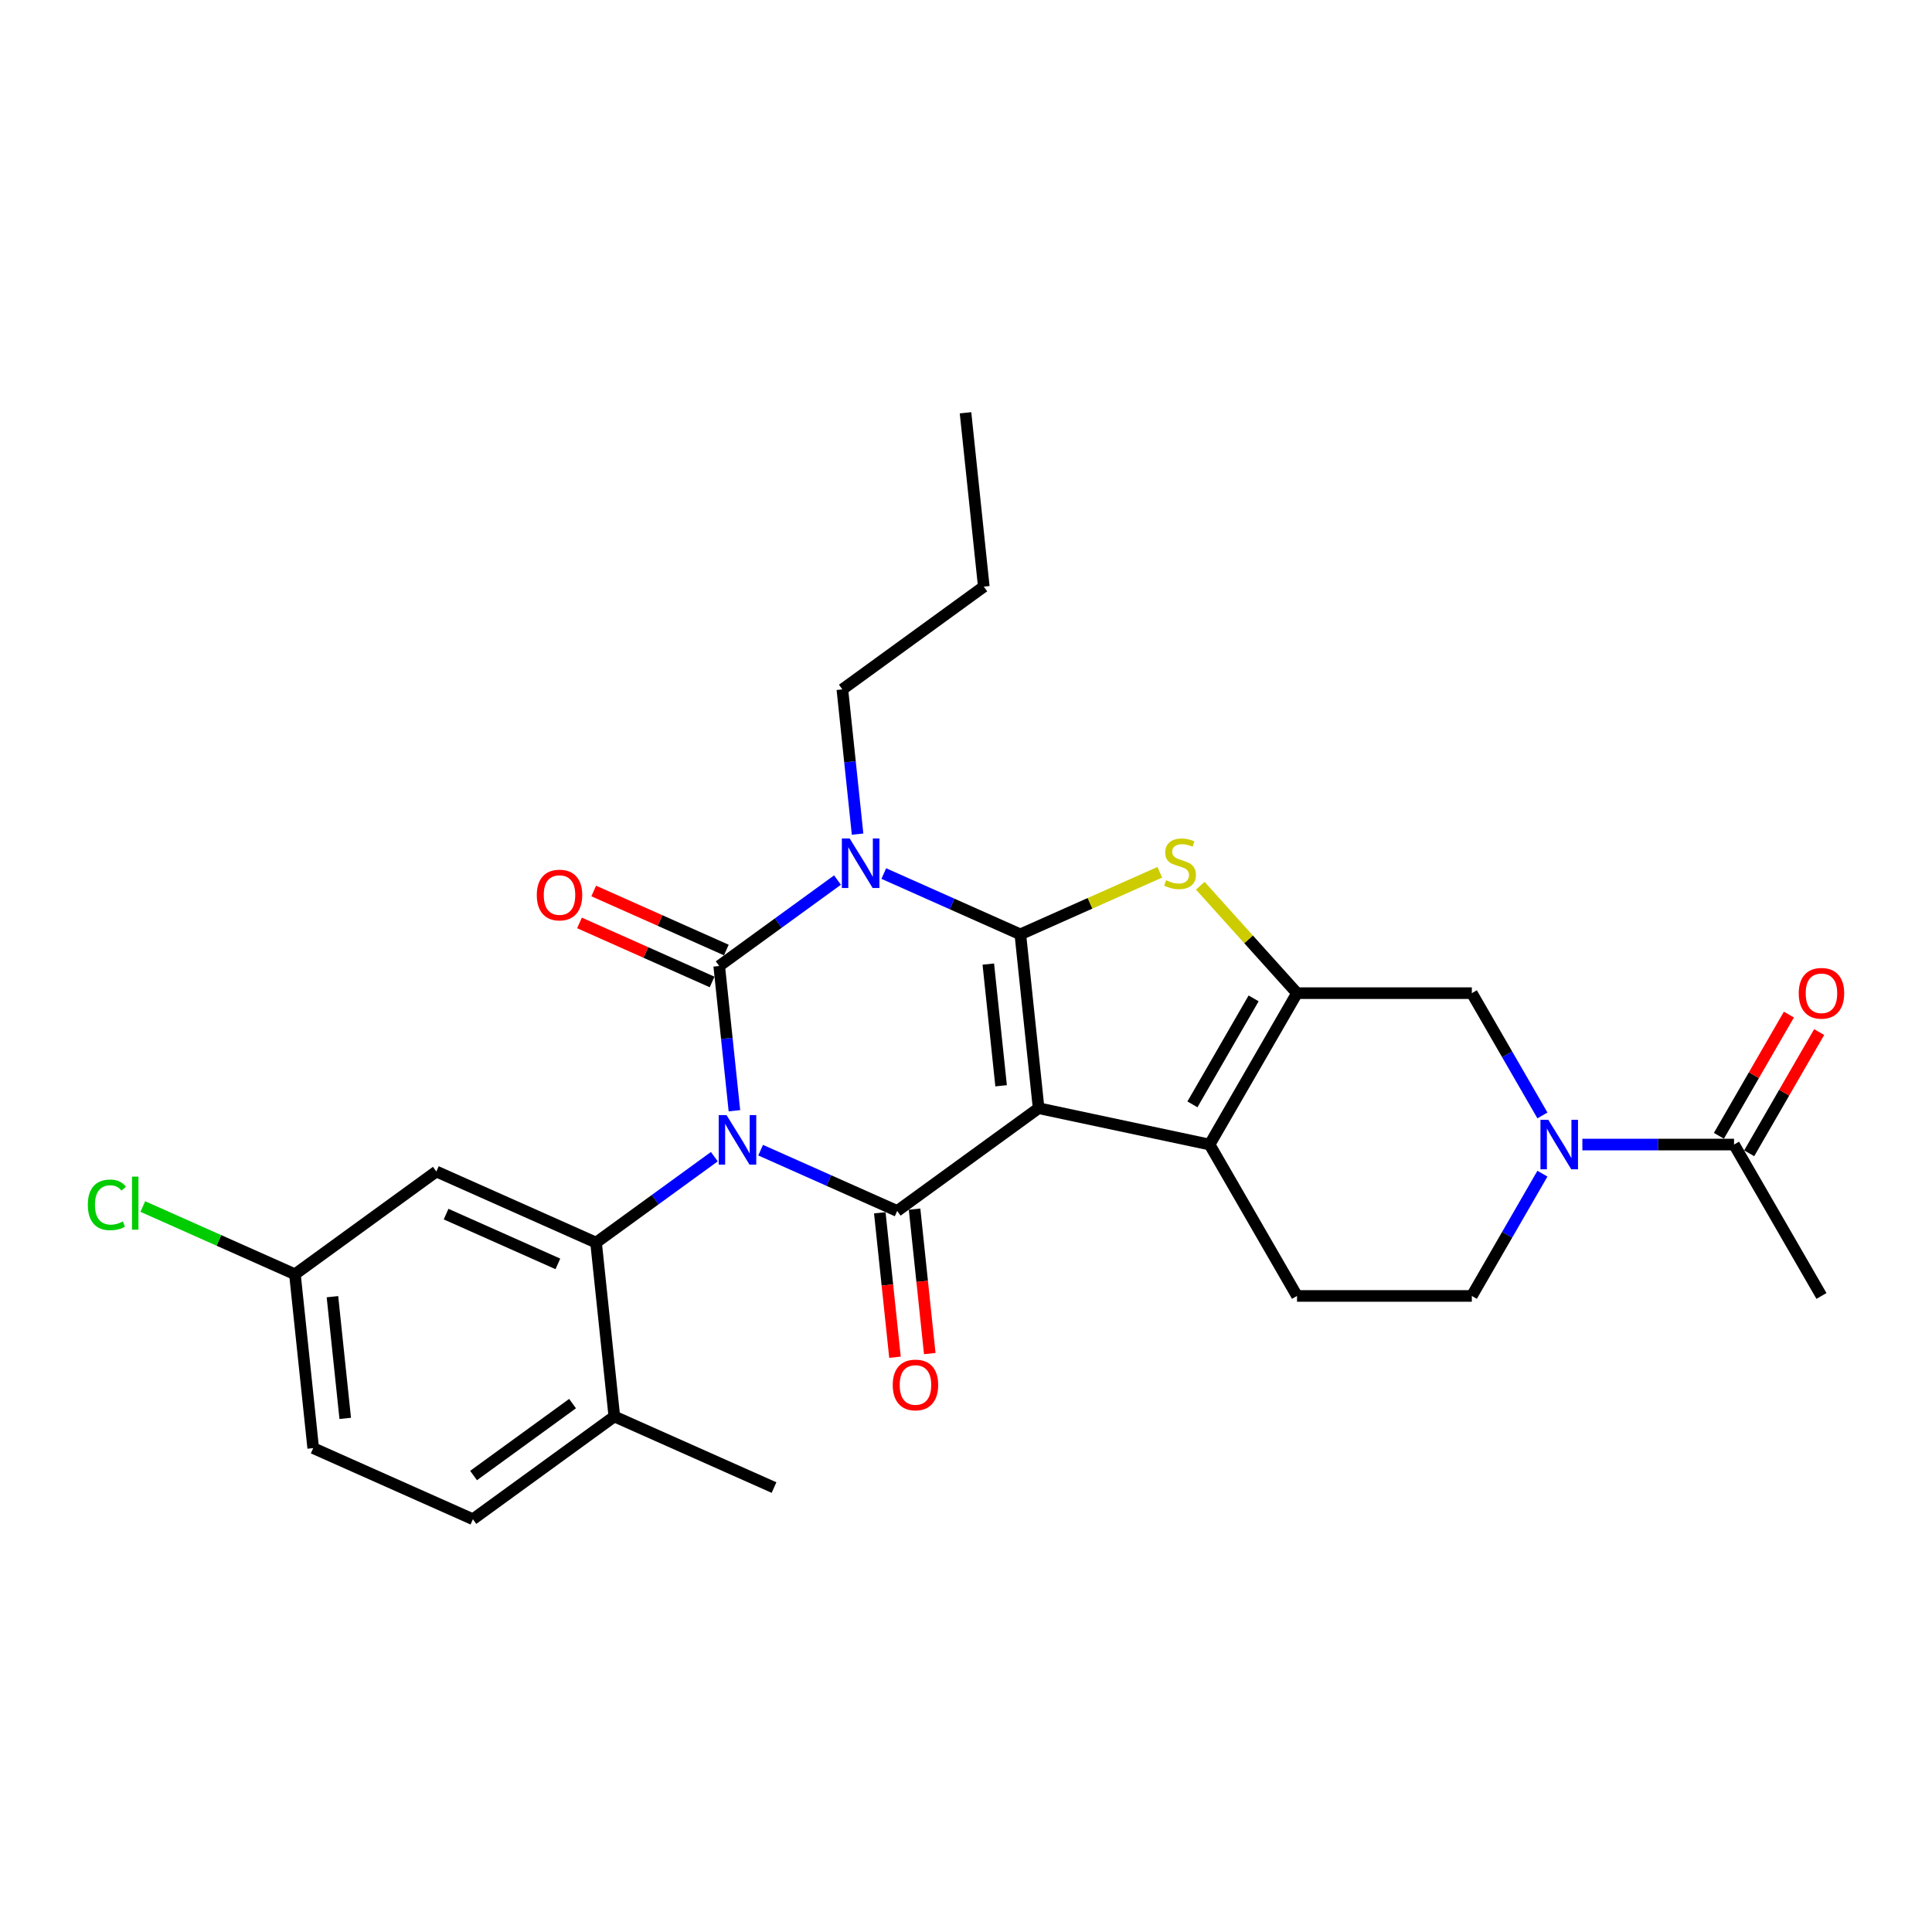 <?xml version='1.0' encoding='iso-8859-1'?>
<svg version='1.1' baseProfile='full'
              xmlns='http://www.w3.org/2000/svg'
                      xmlns:rdkit='http://www.rdkit.org/xml'
                      xmlns:xlink='http://www.w3.org/1999/xlink'
                  xml:space='preserve'
width='1000px' height='1000px' viewBox='0 0 1000 1000'>
<!-- END OF HEADER -->
<rect style='opacity:1.0;fill:#FFFFFF;stroke:none' width='1000' height='1000' x='0' y='0'> </rect>
<path class='bond-2' d='M 380.136,574.913 L 376.199,537.457' style='fill:none;fill-rule:evenodd;stroke:#0000FF;stroke-width:6px;stroke-linecap:butt;stroke-linejoin:miter;stroke-opacity:1' />
<path class='bond-2' d='M 376.199,537.457 L 372.263,500' style='fill:none;fill-rule:evenodd;stroke:#000000;stroke-width:6px;stroke-linecap:butt;stroke-linejoin:miter;stroke-opacity:1' />
<path class='bond-4' d='M 393.701,595.322 L 429.041,611.056' style='fill:none;fill-rule:evenodd;stroke:#0000FF;stroke-width:6px;stroke-linecap:butt;stroke-linejoin:miter;stroke-opacity:1' />
<path class='bond-4' d='M 429.041,611.056 L 464.381,626.791' style='fill:none;fill-rule:evenodd;stroke:#000000;stroke-width:6px;stroke-linecap:butt;stroke-linejoin:miter;stroke-opacity:1' />
<path class='bond-8' d='M 369.741,598.692 L 339.129,620.932' style='fill:none;fill-rule:evenodd;stroke:#0000FF;stroke-width:6px;stroke-linecap:butt;stroke-linejoin:miter;stroke-opacity:1' />
<path class='bond-8' d='M 339.129,620.932 L 308.518,643.173' style='fill:none;fill-rule:evenodd;stroke:#000000;stroke-width:6px;stroke-linecap:butt;stroke-linejoin:miter;stroke-opacity:1' />
<path class='bond-0' d='M 537.584,573.606 L 464.381,626.791' style='fill:none;fill-rule:evenodd;stroke:#000000;stroke-width:6px;stroke-linecap:butt;stroke-linejoin:miter;stroke-opacity:1' />
<path class='bond-1' d='M 537.584,573.606 L 528.126,483.618' style='fill:none;fill-rule:evenodd;stroke:#000000;stroke-width:6px;stroke-linecap:butt;stroke-linejoin:miter;stroke-opacity:1' />
<path class='bond-1' d='M 518.168,561.999 L 511.547,499.008' style='fill:none;fill-rule:evenodd;stroke:#000000;stroke-width:6px;stroke-linecap:butt;stroke-linejoin:miter;stroke-opacity:1' />
<path class='bond-6' d='M 537.584,573.606 L 626.09,592.418' style='fill:none;fill-rule:evenodd;stroke:#000000;stroke-width:6px;stroke-linecap:butt;stroke-linejoin:miter;stroke-opacity:1' />
<path class='bond-5' d='M 528.126,483.618 L 564.217,467.549' style='fill:none;fill-rule:evenodd;stroke:#000000;stroke-width:6px;stroke-linecap:butt;stroke-linejoin:miter;stroke-opacity:1' />
<path class='bond-5' d='M 564.217,467.549 L 600.309,451.48' style='fill:none;fill-rule:evenodd;stroke:#CCCC00;stroke-width:6px;stroke-linecap:butt;stroke-linejoin:miter;stroke-opacity:1' />
<path class='bond-28' d='M 528.126,483.618 L 492.786,467.884' style='fill:none;fill-rule:evenodd;stroke:#000000;stroke-width:6px;stroke-linecap:butt;stroke-linejoin:miter;stroke-opacity:1' />
<path class='bond-28' d='M 492.786,467.884 L 457.445,452.149' style='fill:none;fill-rule:evenodd;stroke:#0000FF;stroke-width:6px;stroke-linecap:butt;stroke-linejoin:miter;stroke-opacity:1' />
<path class='bond-3' d='M 372.263,500 L 402.874,477.76' style='fill:none;fill-rule:evenodd;stroke:#000000;stroke-width:6px;stroke-linecap:butt;stroke-linejoin:miter;stroke-opacity:1' />
<path class='bond-3' d='M 402.874,477.76 L 433.485,455.519' style='fill:none;fill-rule:evenodd;stroke:#0000FF;stroke-width:6px;stroke-linecap:butt;stroke-linejoin:miter;stroke-opacity:1' />
<path class='bond-14' d='M 375.943,491.734 L 341.625,476.455' style='fill:none;fill-rule:evenodd;stroke:#000000;stroke-width:6px;stroke-linecap:butt;stroke-linejoin:miter;stroke-opacity:1' />
<path class='bond-14' d='M 341.625,476.455 L 307.307,461.175' style='fill:none;fill-rule:evenodd;stroke:#FF0000;stroke-width:6px;stroke-linecap:butt;stroke-linejoin:miter;stroke-opacity:1' />
<path class='bond-14' d='M 368.582,508.266 L 334.264,492.987' style='fill:none;fill-rule:evenodd;stroke:#000000;stroke-width:6px;stroke-linecap:butt;stroke-linejoin:miter;stroke-opacity:1' />
<path class='bond-14' d='M 334.264,492.987 L 299.946,477.707' style='fill:none;fill-rule:evenodd;stroke:#FF0000;stroke-width:6px;stroke-linecap:butt;stroke-linejoin:miter;stroke-opacity:1' />
<path class='bond-19' d='M 443.881,431.741 L 439.944,394.284' style='fill:none;fill-rule:evenodd;stroke:#0000FF;stroke-width:6px;stroke-linecap:butt;stroke-linejoin:miter;stroke-opacity:1' />
<path class='bond-19' d='M 439.944,394.284 L 436.007,356.827' style='fill:none;fill-rule:evenodd;stroke:#000000;stroke-width:6px;stroke-linecap:butt;stroke-linejoin:miter;stroke-opacity:1' />
<path class='bond-15' d='M 455.383,627.737 L 459.312,665.121' style='fill:none;fill-rule:evenodd;stroke:#000000;stroke-width:6px;stroke-linecap:butt;stroke-linejoin:miter;stroke-opacity:1' />
<path class='bond-15' d='M 459.312,665.121 L 463.241,702.505' style='fill:none;fill-rule:evenodd;stroke:#FF0000;stroke-width:6px;stroke-linecap:butt;stroke-linejoin:miter;stroke-opacity:1' />
<path class='bond-15' d='M 473.38,625.845 L 477.309,663.229' style='fill:none;fill-rule:evenodd;stroke:#000000;stroke-width:6px;stroke-linecap:butt;stroke-linejoin:miter;stroke-opacity:1' />
<path class='bond-15' d='M 477.309,663.229 L 481.239,700.613' style='fill:none;fill-rule:evenodd;stroke:#FF0000;stroke-width:6px;stroke-linecap:butt;stroke-linejoin:miter;stroke-opacity:1' />
<path class='bond-30' d='M 621.265,458.452 L 646.298,486.255' style='fill:none;fill-rule:evenodd;stroke:#CCCC00;stroke-width:6px;stroke-linecap:butt;stroke-linejoin:miter;stroke-opacity:1' />
<path class='bond-30' d='M 646.298,486.255 L 671.332,514.057' style='fill:none;fill-rule:evenodd;stroke:#000000;stroke-width:6px;stroke-linecap:butt;stroke-linejoin:miter;stroke-opacity:1' />
<path class='bond-7' d='M 626.09,592.418 L 671.332,514.057' style='fill:none;fill-rule:evenodd;stroke:#000000;stroke-width:6px;stroke-linecap:butt;stroke-linejoin:miter;stroke-opacity:1' />
<path class='bond-7' d='M 617.204,571.616 L 648.874,516.763' style='fill:none;fill-rule:evenodd;stroke:#000000;stroke-width:6px;stroke-linecap:butt;stroke-linejoin:miter;stroke-opacity:1' />
<path class='bond-13' d='M 626.09,592.418 L 671.332,670.78' style='fill:none;fill-rule:evenodd;stroke:#000000;stroke-width:6px;stroke-linecap:butt;stroke-linejoin:miter;stroke-opacity:1' />
<path class='bond-10' d='M 671.332,514.057 L 761.816,514.057' style='fill:none;fill-rule:evenodd;stroke:#000000;stroke-width:6px;stroke-linecap:butt;stroke-linejoin:miter;stroke-opacity:1' />
<path class='bond-12' d='M 308.518,643.173 L 225.857,606.37' style='fill:none;fill-rule:evenodd;stroke:#000000;stroke-width:6px;stroke-linecap:butt;stroke-linejoin:miter;stroke-opacity:1' />
<path class='bond-12' d='M 288.758,654.184 L 230.896,628.422' style='fill:none;fill-rule:evenodd;stroke:#000000;stroke-width:6px;stroke-linecap:butt;stroke-linejoin:miter;stroke-opacity:1' />
<path class='bond-16' d='M 308.518,643.173 L 317.976,733.161' style='fill:none;fill-rule:evenodd;stroke:#000000;stroke-width:6px;stroke-linecap:butt;stroke-linejoin:miter;stroke-opacity:1' />
<path class='bond-9' d='M 798.354,607.493 L 780.085,639.136' style='fill:none;fill-rule:evenodd;stroke:#0000FF;stroke-width:6px;stroke-linecap:butt;stroke-linejoin:miter;stroke-opacity:1' />
<path class='bond-9' d='M 780.085,639.136 L 761.816,670.78' style='fill:none;fill-rule:evenodd;stroke:#000000;stroke-width:6px;stroke-linecap:butt;stroke-linejoin:miter;stroke-opacity:1' />
<path class='bond-11' d='M 819.037,592.418 L 858.289,592.418' style='fill:none;fill-rule:evenodd;stroke:#0000FF;stroke-width:6px;stroke-linecap:butt;stroke-linejoin:miter;stroke-opacity:1' />
<path class='bond-11' d='M 858.289,592.418 L 897.541,592.418' style='fill:none;fill-rule:evenodd;stroke:#000000;stroke-width:6px;stroke-linecap:butt;stroke-linejoin:miter;stroke-opacity:1' />
<path class='bond-31' d='M 798.354,577.344 L 780.085,545.701' style='fill:none;fill-rule:evenodd;stroke:#0000FF;stroke-width:6px;stroke-linecap:butt;stroke-linejoin:miter;stroke-opacity:1' />
<path class='bond-31' d='M 780.085,545.701 L 761.816,514.057' style='fill:none;fill-rule:evenodd;stroke:#000000;stroke-width:6px;stroke-linecap:butt;stroke-linejoin:miter;stroke-opacity:1' />
<path class='bond-18' d='M 905.377,596.943 L 923.489,565.571' style='fill:none;fill-rule:evenodd;stroke:#000000;stroke-width:6px;stroke-linecap:butt;stroke-linejoin:miter;stroke-opacity:1' />
<path class='bond-18' d='M 923.489,565.571 L 941.602,534.199' style='fill:none;fill-rule:evenodd;stroke:#FF0000;stroke-width:6px;stroke-linecap:butt;stroke-linejoin:miter;stroke-opacity:1' />
<path class='bond-18' d='M 889.705,587.894 L 907.817,556.523' style='fill:none;fill-rule:evenodd;stroke:#000000;stroke-width:6px;stroke-linecap:butt;stroke-linejoin:miter;stroke-opacity:1' />
<path class='bond-18' d='M 907.817,556.523 L 925.93,525.151' style='fill:none;fill-rule:evenodd;stroke:#FF0000;stroke-width:6px;stroke-linecap:butt;stroke-linejoin:miter;stroke-opacity:1' />
<path class='bond-24' d='M 897.541,592.418 L 942.783,670.78' style='fill:none;fill-rule:evenodd;stroke:#000000;stroke-width:6px;stroke-linecap:butt;stroke-linejoin:miter;stroke-opacity:1' />
<path class='bond-21' d='M 225.857,606.37 L 152.654,659.555' style='fill:none;fill-rule:evenodd;stroke:#000000;stroke-width:6px;stroke-linecap:butt;stroke-linejoin:miter;stroke-opacity:1' />
<path class='bond-17' d='M 671.332,670.78 L 761.816,670.78' style='fill:none;fill-rule:evenodd;stroke:#000000;stroke-width:6px;stroke-linecap:butt;stroke-linejoin:miter;stroke-opacity:1' />
<path class='bond-20' d='M 317.976,733.161 L 244.773,786.345' style='fill:none;fill-rule:evenodd;stroke:#000000;stroke-width:6px;stroke-linecap:butt;stroke-linejoin:miter;stroke-opacity:1' />
<path class='bond-20' d='M 296.359,726.498 L 245.117,763.727' style='fill:none;fill-rule:evenodd;stroke:#000000;stroke-width:6px;stroke-linecap:butt;stroke-linejoin:miter;stroke-opacity:1' />
<path class='bond-25' d='M 317.976,733.161 L 400.637,769.963' style='fill:none;fill-rule:evenodd;stroke:#000000;stroke-width:6px;stroke-linecap:butt;stroke-linejoin:miter;stroke-opacity:1' />
<path class='bond-26' d='M 436.007,356.827 L 509.21,303.642' style='fill:none;fill-rule:evenodd;stroke:#000000;stroke-width:6px;stroke-linecap:butt;stroke-linejoin:miter;stroke-opacity:1' />
<path class='bond-22' d='M 244.773,786.345 L 162.113,749.542' style='fill:none;fill-rule:evenodd;stroke:#000000;stroke-width:6px;stroke-linecap:butt;stroke-linejoin:miter;stroke-opacity:1' />
<path class='bond-23' d='M 152.654,659.555 L 113.288,642.027' style='fill:none;fill-rule:evenodd;stroke:#000000;stroke-width:6px;stroke-linecap:butt;stroke-linejoin:miter;stroke-opacity:1' />
<path class='bond-23' d='M 113.288,642.027 L 73.921,624.5' style='fill:none;fill-rule:evenodd;stroke:#00CC00;stroke-width:6px;stroke-linecap:butt;stroke-linejoin:miter;stroke-opacity:1' />
<path class='bond-29' d='M 152.654,659.555 L 162.113,749.542' style='fill:none;fill-rule:evenodd;stroke:#000000;stroke-width:6px;stroke-linecap:butt;stroke-linejoin:miter;stroke-opacity:1' />
<path class='bond-29' d='M 172.071,671.161 L 178.691,734.153' style='fill:none;fill-rule:evenodd;stroke:#000000;stroke-width:6px;stroke-linecap:butt;stroke-linejoin:miter;stroke-opacity:1' />
<path class='bond-27' d='M 509.21,303.642 L 499.752,213.655' style='fill:none;fill-rule:evenodd;stroke:#000000;stroke-width:6px;stroke-linecap:butt;stroke-linejoin:miter;stroke-opacity:1' />
<path  class='atom-0' d='M 376.056 577.175
L 384.453 590.748
Q 385.286 592.087, 386.625 594.512
Q 387.964 596.937, 388.036 597.082
L 388.036 577.175
L 391.439 577.175
L 391.439 602.8
L 387.928 602.8
L 378.916 587.961
Q 377.866 586.224, 376.744 584.233
Q 375.658 582.242, 375.333 581.627
L 375.333 602.8
L 372.003 602.8
L 372.003 577.175
L 376.056 577.175
' fill='#0000FF'/>
<path  class='atom-4' d='M 439.801 434.003
L 448.198 447.575
Q 449.03 448.914, 450.369 451.339
Q 451.709 453.764, 451.781 453.909
L 451.781 434.003
L 455.183 434.003
L 455.183 459.628
L 451.672 459.628
L 442.66 444.788
Q 441.611 443.051, 440.489 441.06
Q 439.403 439.07, 439.077 438.454
L 439.077 459.628
L 435.747 459.628
L 435.747 434.003
L 439.801 434.003
' fill='#0000FF'/>
<path  class='atom-6' d='M 603.548 455.61
Q 603.838 455.719, 605.032 456.225
Q 606.226 456.732, 607.529 457.058
Q 608.869 457.347, 610.172 457.347
Q 612.596 457.347, 614.008 456.189
Q 615.42 454.995, 615.42 452.932
Q 615.42 451.52, 614.696 450.652
Q 614.008 449.783, 612.922 449.312
Q 611.836 448.842, 610.027 448.299
Q 607.747 447.611, 606.371 446.96
Q 605.032 446.308, 604.055 444.933
Q 603.114 443.558, 603.114 441.241
Q 603.114 438.02, 605.285 436.029
Q 607.493 434.039, 611.836 434.039
Q 614.804 434.039, 618.17 435.45
L 617.338 438.237
Q 614.261 436.971, 611.945 436.971
Q 609.448 436.971, 608.072 438.02
Q 606.697 439.034, 606.733 440.807
Q 606.733 442.182, 607.421 443.015
Q 608.145 443.847, 609.158 444.318
Q 610.208 444.788, 611.945 445.331
Q 614.261 446.055, 615.637 446.779
Q 617.012 447.503, 617.989 448.987
Q 619.003 450.434, 619.003 452.932
Q 619.003 456.479, 616.614 458.397
Q 614.261 460.279, 610.316 460.279
Q 608.036 460.279, 606.299 459.772
Q 604.598 459.302, 602.571 458.469
L 603.548 455.61
' fill='#CCCC00'/>
<path  class='atom-10' d='M 801.393 579.606
L 809.79 593.179
Q 810.622 594.518, 811.962 596.943
Q 813.301 599.368, 813.373 599.512
L 813.373 579.606
L 816.775 579.606
L 816.775 605.231
L 813.265 605.231
L 804.252 590.392
Q 803.203 588.654, 802.081 586.664
Q 800.995 584.673, 800.669 584.058
L 800.669 605.231
L 797.339 605.231
L 797.339 579.606
L 801.393 579.606
' fill='#0000FF'/>
<path  class='atom-15' d='M 277.839 463.269
Q 277.839 457.117, 280.879 453.678
Q 283.919 450.24, 289.602 450.24
Q 295.284 450.24, 298.324 453.678
Q 301.365 457.117, 301.365 463.269
Q 301.365 469.495, 298.288 473.042
Q 295.212 476.552, 289.602 476.552
Q 283.956 476.552, 280.879 473.042
Q 277.839 469.531, 277.839 463.269
M 289.602 473.657
Q 293.511 473.657, 295.61 471.051
Q 297.745 468.409, 297.745 463.269
Q 297.745 458.239, 295.61 455.705
Q 293.511 453.135, 289.602 453.135
Q 285.693 453.135, 283.557 455.669
Q 281.458 458.202, 281.458 463.269
Q 281.458 468.445, 283.557 471.051
Q 285.693 473.657, 289.602 473.657
' fill='#FF0000'/>
<path  class='atom-16' d='M 462.077 716.851
Q 462.077 710.698, 465.117 707.26
Q 468.157 703.821, 473.84 703.821
Q 479.522 703.821, 482.562 707.26
Q 485.602 710.698, 485.602 716.851
Q 485.602 723.076, 482.526 726.623
Q 479.45 730.134, 473.84 730.134
Q 468.193 730.134, 465.117 726.623
Q 462.077 723.112, 462.077 716.851
M 473.84 727.238
Q 477.748 727.238, 479.848 724.633
Q 481.983 721.99, 481.983 716.851
Q 481.983 711.82, 479.848 709.287
Q 477.748 706.717, 473.84 706.717
Q 469.931 706.717, 467.795 709.25
Q 465.696 711.784, 465.696 716.851
Q 465.696 722.027, 467.795 724.633
Q 469.931 727.238, 473.84 727.238
' fill='#FF0000'/>
<path  class='atom-19' d='M 931.02 514.13
Q 931.02 507.977, 934.06 504.539
Q 937.1 501.1, 942.783 501.1
Q 948.465 501.1, 951.505 504.539
Q 954.545 507.977, 954.545 514.13
Q 954.545 520.355, 951.469 523.902
Q 948.393 527.413, 942.783 527.413
Q 937.136 527.413, 934.06 523.902
Q 931.02 520.391, 931.02 514.13
M 942.783 524.517
Q 946.691 524.517, 948.791 521.911
Q 950.926 519.269, 950.926 514.13
Q 950.926 509.099, 948.791 506.565
Q 946.691 503.996, 942.783 503.996
Q 938.874 503.996, 936.738 506.529
Q 934.639 509.063, 934.639 514.13
Q 934.639 519.306, 936.738 521.911
Q 938.874 524.517, 942.783 524.517
' fill='#FF0000'/>
<path  class='atom-24' d='M 45.455 623.638
Q 45.455 617.268, 48.422 613.939
Q 51.426 610.573, 57.109 610.573
Q 62.393 610.573, 65.216 614.3
L 62.827 616.255
Q 60.764 613.54, 57.109 613.54
Q 53.236 613.54, 51.173 616.146
Q 49.146 618.716, 49.146 623.638
Q 49.146 628.705, 51.245 631.311
Q 53.381 633.917, 57.507 633.917
Q 60.33 633.917, 63.624 632.216
L 64.637 634.931
Q 63.298 635.799, 61.271 636.306
Q 59.244 636.813, 57 636.813
Q 51.426 636.813, 48.422 633.411
Q 45.455 630.008, 45.455 623.638
' fill='#00CC00'/>
<path  class='atom-24' d='M 68.329 609.016
L 71.659 609.016
L 71.659 636.487
L 68.329 636.487
L 68.329 609.016
' fill='#00CC00'/>
</svg>
